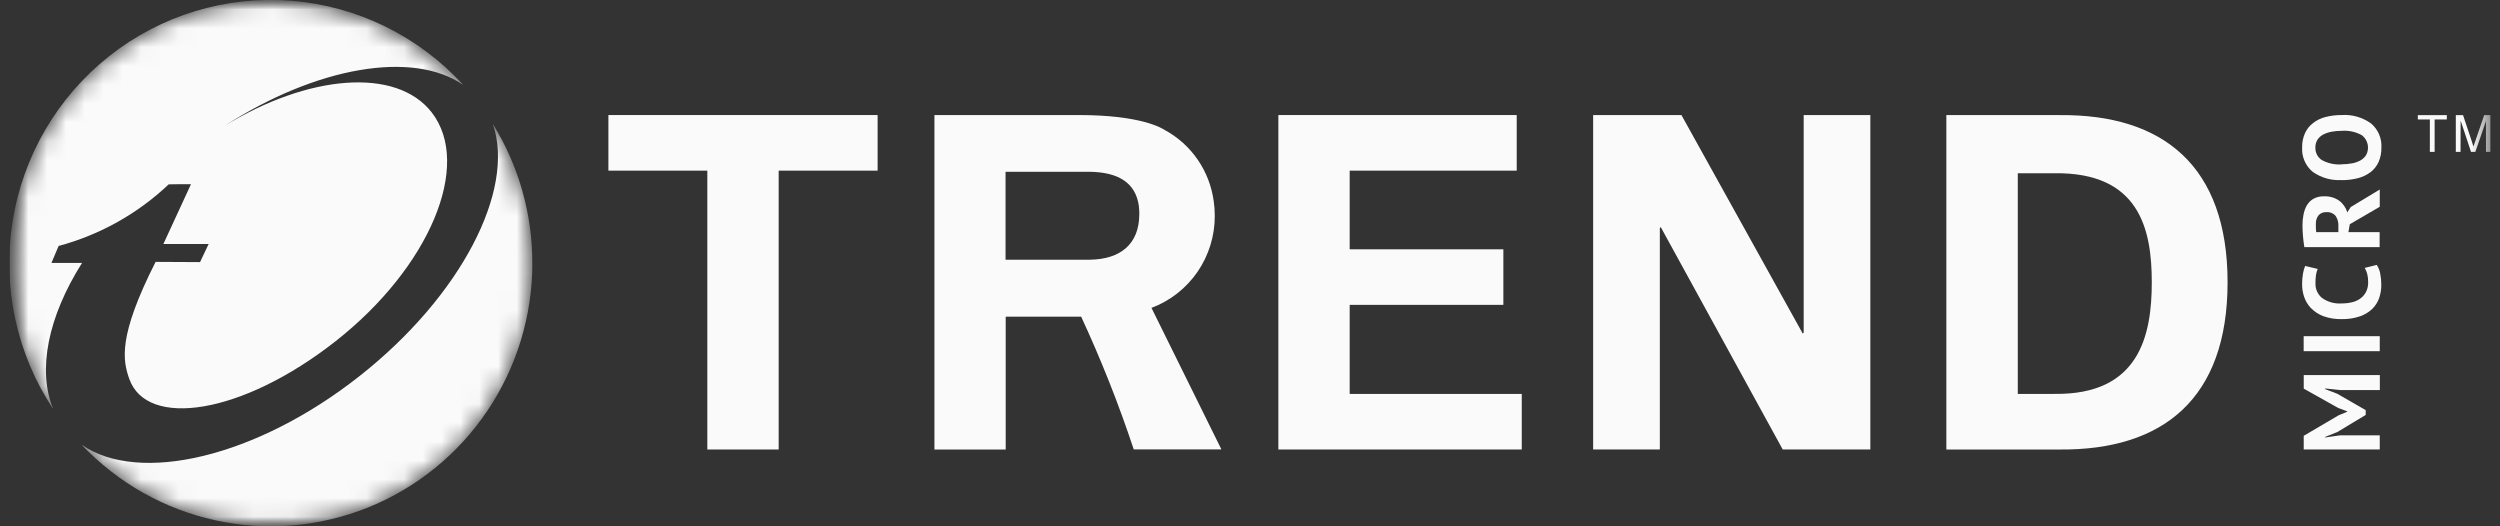 <svg width="133" height="28" viewBox="0 0 133 28" fill="none" xmlns="http://www.w3.org/2000/svg">
<rect x="0" y="0" width="133" height="28" fill="#333333" stroke="none"/>
<g clip-path="url(#clip0_984_751)">
<mask id="mask0_984_751" style="mask-type:luminance" maskUnits="userSpaceOnUse" x="0" y="0" width="133" height="28">
<path d="M132.5 0H0.5V28H132.5V0Z" fill="white"/>
</mask>
<g mask="url(#mask0_984_751)">
<mask id="mask1_984_751" style="mask-type:alpha" maskUnits="userSpaceOnUse" x="0" y="0" width="29" height="28">
<path d="M28.323 14.002C28.323 16.771 27.507 19.477 25.979 21.779C24.451 24.081 22.278 25.875 19.737 26.935C17.195 27.994 14.399 28.271 11.7 27.731C9.002 27.191 6.524 25.858 4.579 23.901C2.633 21.943 1.309 19.449 0.772 16.733C0.235 14.018 0.51 11.204 1.563 8.646C2.616 6.088 4.398 3.902 6.685 2.363C8.973 0.825 11.662 0.004 14.413 0.004C16.239 0.004 18.048 0.366 19.736 1.069C21.424 1.773 22.957 2.804 24.249 4.104C25.541 5.403 26.565 6.947 27.264 8.645C27.963 10.343 28.323 12.164 28.323 14.002Z" fill="white"/>
</mask>
<g mask="url(#mask1_984_751)">
<path d="M2.827 21.757C0.885 18.824 0.114 15.263 0.668 11.784C1.221 8.304 3.057 5.163 5.811 2.986C8.564 0.81 12.032 -0.242 15.522 0.041C19.012 0.325 22.267 1.922 24.639 4.515C21.951 2.666 16.827 3.55 11.941 6.701C16.371 3.978 21.078 3.548 22.966 5.979C25.137 8.773 22.855 14.219 17.865 18.143C12.876 22.068 7.816 22.806 6.878 20.159C6.533 19.172 6.262 17.911 8.278 13.932L10.643 13.944L11.099 12.982H8.691L10.161 9.798C10.161 9.798 8.986 9.798 8.975 9.807C7.323 11.371 5.31 12.497 3.119 13.085L2.736 13.989H4.364C2.544 16.866 1.985 19.702 2.827 21.757Z" fill="#FAFAFA"/>
<path d="M28.322 14.002C28.322 16.798 27.49 19.53 25.932 21.846C24.375 24.163 22.164 25.956 19.584 26.996C17.004 28.035 14.175 28.274 11.459 27.68C8.744 27.087 6.267 25.688 4.349 23.665C7.401 25.776 13.617 24.34 19.105 20.025C24.539 15.753 27.429 10.103 26.221 6.598C27.597 8.818 28.324 11.384 28.319 14.002" fill="#FAFAFA"/>
</g>
<path d="M124.501 20.751L123.696 20.665V20.7L124.344 20.949L125.855 21.82V22.075L124.34 22.987L123.695 23.245V23.274L124.497 23.159H126.603V23.913H122.558V23.185L124.41 22.097L124.872 21.904V21.881L124.396 21.706L122.559 20.675V19.953H126.607V20.751H124.501Z" fill="#FAFAFA"/>
<path d="M126.603 17.885H122.555V18.683H126.603V17.885Z" fill="#FAFAFA"/>
<path d="M126.441 14.088C126.536 14.231 126.6 14.392 126.629 14.562C126.667 14.756 126.686 14.954 126.685 15.153C126.687 15.389 126.649 15.624 126.574 15.848C126.498 16.066 126.373 16.265 126.209 16.428C126.023 16.607 125.8 16.743 125.556 16.827C125.242 16.933 124.912 16.984 124.581 16.977C124.241 16.985 123.902 16.93 123.582 16.814C123.339 16.717 123.118 16.57 122.934 16.383C122.775 16.214 122.654 16.012 122.58 15.792C122.51 15.582 122.473 15.362 122.472 15.14C122.469 14.942 122.486 14.744 122.52 14.549C122.544 14.412 122.582 14.279 122.632 14.149L123.302 14.307C123.257 14.409 123.226 14.516 123.211 14.626C123.19 14.773 123.18 14.922 123.183 15.071C123.177 15.218 123.205 15.364 123.264 15.498C123.324 15.633 123.413 15.752 123.525 15.846C123.833 16.068 124.21 16.173 124.588 16.142C124.78 16.143 124.972 16.12 125.158 16.073C125.318 16.033 125.468 15.961 125.598 15.861C125.72 15.766 125.819 15.644 125.886 15.504C125.956 15.35 125.99 15.181 125.986 15.011C125.989 14.861 125.972 14.712 125.935 14.568C125.905 14.457 125.861 14.351 125.803 14.252L126.448 14.092L126.441 14.088Z" fill="#FAFAFA"/>
<path d="M122.592 13.149C122.574 13.057 122.561 12.966 122.549 12.859C122.537 12.753 122.526 12.655 122.518 12.552C122.51 12.448 122.503 12.348 122.498 12.25C122.492 12.153 122.492 12.067 122.492 11.983C122.491 11.794 122.509 11.606 122.546 11.421C122.577 11.247 122.637 11.08 122.723 10.927C122.808 10.781 122.929 10.661 123.074 10.576C123.246 10.483 123.439 10.437 123.633 10.444C123.921 10.431 124.206 10.512 124.443 10.676C124.651 10.831 124.803 11.05 124.877 11.299L125.059 11.015L126.603 10.082V11L125.01 11.929L124.936 12.349H126.596V13.146H122.588L122.592 13.149ZM123.202 11.926C123.202 12.007 123.202 12.087 123.207 12.168C123.208 12.229 123.214 12.291 123.227 12.351H124.402V12.013C124.411 11.825 124.359 11.64 124.254 11.485C124.192 11.414 124.115 11.36 124.028 11.325C123.941 11.291 123.848 11.277 123.755 11.287C123.679 11.282 123.604 11.295 123.534 11.323C123.464 11.351 123.401 11.395 123.35 11.45C123.244 11.585 123.192 11.755 123.205 11.926H123.202Z" fill="#FAFAFA"/>
<path d="M124.578 9.578C124.023 9.614 123.473 9.456 123.021 9.13C122.838 8.974 122.693 8.777 122.598 8.554C122.503 8.332 122.46 8.091 122.474 7.849C122.468 7.586 122.519 7.326 122.625 7.085C122.722 6.872 122.87 6.686 123.056 6.546C123.253 6.393 123.48 6.284 123.721 6.224C124.002 6.152 124.292 6.118 124.582 6.12C125.139 6.084 125.69 6.243 126.143 6.571C126.327 6.727 126.472 6.923 126.567 7.145C126.662 7.367 126.704 7.608 126.69 7.849C126.697 8.113 126.646 8.376 126.541 8.618C126.445 8.831 126.298 9.016 126.114 9.158C125.915 9.307 125.689 9.415 125.449 9.477C125.166 9.55 124.875 9.586 124.584 9.583L124.578 9.578ZM124.578 8.74C124.768 8.741 124.957 8.724 125.143 8.688C125.298 8.659 125.448 8.605 125.585 8.528C125.703 8.46 125.803 8.366 125.876 8.252C125.972 8.078 126.002 7.875 125.96 7.68C125.919 7.485 125.809 7.312 125.651 7.193C125.324 7.012 124.951 6.931 124.578 6.96C124.395 6.96 124.212 6.976 124.031 7.009C123.875 7.039 123.724 7.091 123.583 7.164C123.462 7.23 123.36 7.324 123.284 7.44C123.211 7.565 123.174 7.708 123.178 7.853C123.174 7.983 123.203 8.112 123.262 8.228C123.321 8.343 123.409 8.441 123.517 8.513C123.841 8.691 124.208 8.772 124.576 8.745L124.578 8.74Z" fill="#FAFAFA"/>
<path d="M130.169 6.355H129.522V8.08H129.268V6.355H128.629V6.125H130.173L130.169 6.355Z" fill="#FAFAFA"/>
<path d="M132.5 8.08H132.254V6.444L131.69 8.08H131.459L130.905 6.415L130.9 8.08H130.649V6.125H131.034L131.496 7.508C131.496 7.508 131.516 7.566 131.547 7.672C131.565 7.713 131.577 7.757 131.585 7.801L131.693 7.486L132.159 6.125H132.501L132.5 8.08Z" fill="#FAFAFA"/>
<path d="M68.009 6.121H80.689V9.078H71.803V13.263H79.979V16.218H71.803V20.957H80.957V23.913H68.009V6.121Z" fill="#FAFAFA"/>
<path d="M94.841 23.913L88.352 12.082L88.303 12.133V23.913H84.755V6.121H89.452L95.905 17.745L95.956 17.697V6.121H99.502V23.913H94.841Z" fill="#FAFAFA"/>
<path d="M109.567 6.121H103.546V23.914H109.567C115.081 23.963 118.507 21.202 118.507 15.018C118.507 8.834 115.08 6.069 109.567 6.124M109.304 20.957H107.346V9.216H109.309C113.811 9.164 114.475 12.181 114.475 15.015C114.475 17.849 113.81 21.01 109.309 20.955" fill="#FAFAFA"/>
<path d="M32.367 6.121H46.689V9.078H41.425V23.913H37.63V9.078H32.367V6.121Z" fill="#FAFAFA"/>
<path d="M61.251 16.382C62.245 16.011 63.101 15.342 63.705 14.466C64.308 13.589 64.63 12.548 64.626 11.482C64.626 11.218 64.607 10.955 64.569 10.695C64.461 9.905 64.17 9.152 63.72 8.497C63.269 7.841 62.672 7.302 61.975 6.923C61.804 6.813 60.692 6.121 57.405 6.121C57.34 6.121 57.277 6.121 57.214 6.121H49.712V23.915H53.503V16.846H57.517C58.583 19.145 59.518 21.503 60.315 23.909H64.979L61.259 16.381L61.251 16.382ZM53.497 9.139H57.976C59.48 9.162 60.421 9.707 60.59 10.975V10.998C60.595 11.041 60.598 11.089 60.602 11.13C60.605 11.17 60.607 11.222 60.61 11.262V11.43C60.595 12.974 59.62 13.796 57.974 13.817H53.495V9.141L53.497 9.139Z" fill="#FAFAFA"/>
</g>
</g>
<defs>
<clipPath id="clip0_984_751">
<rect width="132" height="28" fill="white" transform="translate(0.5)"/>
</clipPath>
</defs>
</svg>
